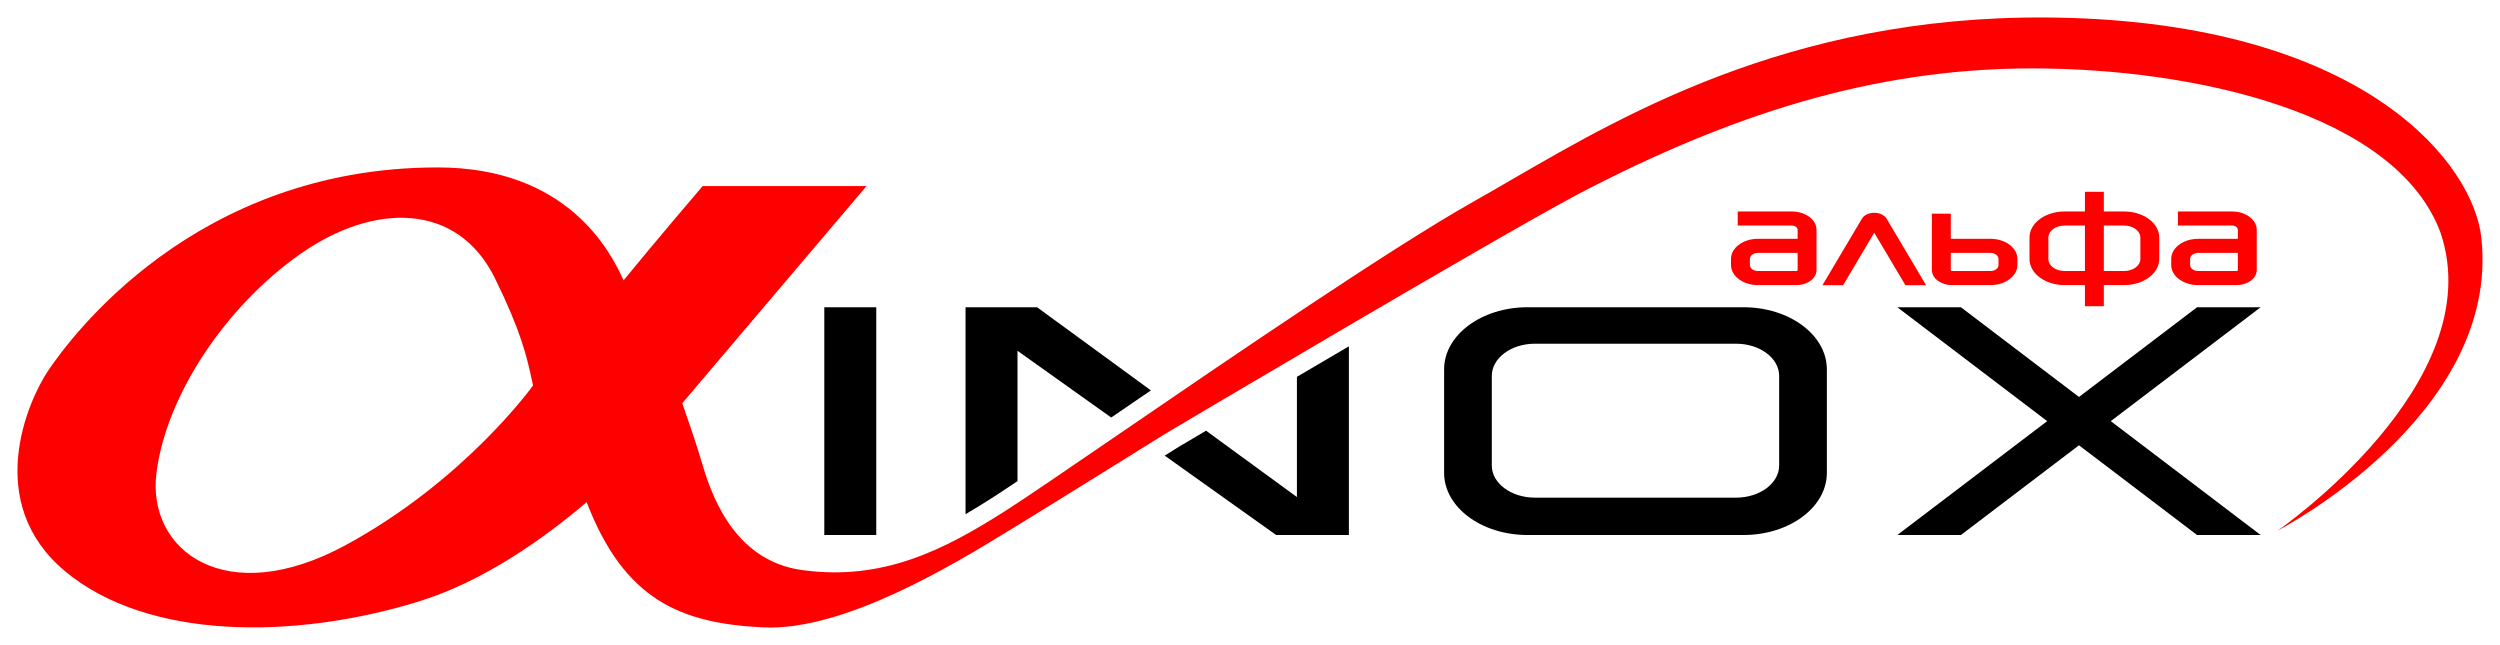 <?xml version="1.0" encoding="UTF-8"?> <svg xmlns="http://www.w3.org/2000/svg" viewBox="511.872 263 143.161 36.936" width="143.161" height="36.936"><path fill="#FF0000" fill-opacity="1" stroke="" stroke-opacity="1" stroke-width="1" fill-rule="evenodd" id="tSvg33b91df38b" d="M 545.466 291.755 C 543.009 293.847 539.546 296.31 535.816 297.454 C 528.673 299.645 520.317 299.645 515.602 295.715 C 510.887 291.785 513.455 285.942 514.668 284.168 C 515.882 282.395 522.978 272.587 536.936 272.587 C 544.358 272.587 546.832 277.387 547.58 279.056 C 549.307 276.934 552.108 273.656 552.108 273.656 C 561.491 273.656 561.491 273.656 561.491 273.656 C 561.491 273.656 550.942 286.09 550.942 286.09 C 551.385 287.36 551.793 288.571 552.02 289.347 C 552.508 291.016 553.741 295.089 557.803 295.645 C 562.44 296.281 565.926 294.498 569.473 292.237 C 570.569 291.539 572.888 289.952 575.773 287.979 C 582.232 283.56 591.526 277.203 596.269 274.534 C 596.942 274.155 597.649 273.745 598.393 273.313 C 605.244 269.337 615.249 263.529 630.534 264.03 C 647.48 264.587 653.548 272.447 653.969 276.655 C 655.042 286.811 642.298 293.385 642.298 293.385 C 642.298 293.385 654.529 284.968 651.634 276.342 C 649.09 269.44 637.443 266.917 628.246 266.917 C 619.05 266.917 610.834 269.63 602.244 274.116 C 597.156 276.829 578.577 287.854 578.577 287.854 C 578.577 287.854 572.835 291.437 569.707 293.35 C 569.67 293.372 569.67 293.372 569.67 293.372 C 566.53 295.293 560.212 299.157 555.562 298.926 C 550.822 298.692 547.619 297.343 545.466 291.755Z M 542.398 285.072 C 542.398 285.072 538.523 290.498 531.661 294.219 C 524.799 297.941 520.271 294.533 520.831 290.081 C 521.391 285.629 524.799 280.551 529.047 277.56 C 533.295 274.569 538.07 274.591 540.204 278.916 C 541.728 282.005 542.045 283.456 542.338 284.801 C 542.358 284.892 542.378 284.982 542.398 285.072Z" clip-rule="evenodd"></path><path fill="#FF0000" fill-opacity="1" stroke="" stroke-opacity="1" stroke-width="1" fill-rule="evenodd" id="tSvg6d8498d317" d="M 631.264 273.984 C 631.264 275.111 631.264 275.111 631.264 275.111 C 631.264 275.111 630.093 275.111 630.093 275.111 C 628.987 275.111 628.09 275.779 628.09 276.604 C 628.09 277.832 628.09 277.832 628.09 277.832 C 628.09 278.657 628.987 279.325 630.093 279.325 C 631.264 279.325 631.264 279.325 631.264 279.325 C 631.264 279.325 631.264 280.535 631.264 280.535 C 631.264 280.535 632.346 280.535 632.346 280.535 C 632.346 280.535 632.346 279.325 632.346 279.325 C 632.346 279.325 633.516 279.325 633.516 279.325 C 634.623 279.325 635.52 278.657 635.52 277.832 C 635.52 276.604 635.52 276.604 635.52 276.604 C 635.52 275.779 634.623 275.111 633.516 275.111 C 632.346 275.111 632.346 275.111 632.346 275.111 C 632.346 275.111 632.346 273.984 632.346 273.984 C 632.346 273.984 631.264 273.984 631.264 273.984 M 630.093 275.917 C 631.264 275.917 631.264 275.917 631.264 275.917 C 631.264 275.917 631.264 278.519 631.264 278.519 C 631.264 278.519 630.093 278.519 630.093 278.519 C 629.584 278.519 629.171 278.212 629.171 277.832 C 629.171 276.604 629.171 276.604 629.171 276.604 C 629.171 276.225 629.584 275.917 630.093 275.917Z M 633.516 278.519 C 632.346 278.519 632.346 278.519 632.346 278.519 C 632.346 278.519 632.346 275.917 632.346 275.917 C 632.346 275.917 633.516 275.917 633.516 275.917 C 634.026 275.917 634.438 276.225 634.438 276.604 C 634.438 277.832 634.438 277.832 634.438 277.832 C 634.438 278.212 634.026 278.519 633.516 278.519Z" clip-rule="evenodd"></path><path fill="#FF0000" fill-opacity="1" stroke="" stroke-opacity="1" stroke-width="1" fill-rule="evenodd" id="tSvgab6510f3d" d="M 611.381 275.917 C 614.484 275.917 614.484 275.917 614.484 275.917 C 614.666 275.917 614.813 276.027 614.813 276.162 C 614.813 276.676 614.813 276.676 614.813 276.676 C 614.813 276.676 612.54 276.676 612.54 276.676 C 611.688 276.676 610.997 277.191 610.997 277.826 C 610.997 278.176 610.997 278.176 610.997 278.176 C 610.997 278.811 611.688 279.326 612.54 279.326 C 614.603 279.326 614.603 279.326 614.603 279.326 C 614.603 279.326 614.603 279.325 614.603 279.325 C 614.603 279.325 614.736 279.325 614.736 279.325 C 615.376 279.325 615.894 278.939 615.894 278.462 C 615.894 276.162 615.894 276.162 615.894 276.162 C 615.894 275.581 615.263 275.111 614.484 275.111 C 611.381 275.111 611.381 275.111 611.381 275.111 C 611.381 275.111 611.381 275.917 611.381 275.917 M 613.446 278.52 C 613.446 278.519 613.446 278.519 613.446 278.519 C 613.446 278.519 614.736 278.519 614.736 278.519 C 614.778 278.519 614.813 278.494 614.813 278.462 C 614.813 277.482 614.813 277.482 614.813 277.482 C 614.813 277.482 612.54 277.482 612.54 277.482 C 612.285 277.482 612.079 277.636 612.079 277.826 C 612.079 278.176 612.079 278.176 612.079 278.176 C 612.079 278.366 612.285 278.52 612.54 278.52 C 613.446 278.52 613.446 278.52 613.446 278.52" clip-rule="evenodd"></path><path fill="#FF0000" fill-opacity="1" stroke="" stroke-opacity="1" stroke-width="1" fill-rule="evenodd" id="tSvg5b3fbb599c" d="M 639.693 275.917 C 636.59 275.917 636.59 275.917 636.59 275.917 C 636.59 275.917 636.59 275.111 636.59 275.111 C 636.59 275.111 639.693 275.111 639.693 275.111 C 640.472 275.111 641.103 275.581 641.103 276.162 C 641.103 278.462 641.103 278.462 641.103 278.462 C 641.103 278.939 640.585 279.325 639.945 279.325 C 639.811 279.325 639.811 279.325 639.811 279.325 C 639.811 279.325 639.811 279.326 639.811 279.326 C 639.811 279.326 637.749 279.326 637.749 279.326 C 636.896 279.326 636.205 278.811 636.205 278.176 C 636.205 277.826 636.205 277.826 636.205 277.826 C 636.205 277.191 636.896 276.676 637.749 276.676 C 640.021 276.676 640.021 276.676 640.021 276.676 C 640.021 276.676 640.021 276.162 640.021 276.162 C 640.021 276.027 639.874 275.917 639.693 275.917Z M 640.021 277.482 C 637.749 277.482 637.749 277.482 637.749 277.482 C 637.494 277.482 637.287 277.636 637.287 277.826 C 637.287 278.176 637.287 278.176 637.287 278.176 C 637.287 278.366 637.494 278.52 637.749 278.52 C 638.655 278.52 638.655 278.52 638.655 278.52 C 638.655 278.52 638.655 278.519 638.655 278.519 C 638.655 278.519 639.945 278.519 639.945 278.519 C 639.987 278.519 640.021 278.494 640.021 278.462 C 640.021 277.482 640.021 277.482 640.021 277.482" clip-rule="evenodd"></path><path fill="#FF0000" fill-opacity="1" stroke="" stroke-opacity="1" stroke-width="1" fill-rule="evenodd" id="tSvg555bf9bd82" d="M 622.5 278.463 C 622.5 275.236 622.5 275.236 622.5 275.236 C 622.5 275.236 623.582 275.236 623.582 275.236 C 623.582 275.236 623.582 276.676 623.582 276.676 C 623.582 276.676 625.854 276.676 625.854 276.676 C 626.706 276.676 627.397 277.191 627.397 277.826 C 627.397 278.176 627.397 278.176 627.397 278.176 C 627.397 278.811 626.706 279.326 625.854 279.326 C 623.659 279.326 623.659 279.326 623.659 279.326 C 623.018 279.326 622.5 278.94 622.5 278.463Z M 623.659 278.52 C 623.616 278.52 623.582 278.494 623.582 278.463 C 623.582 277.482 623.582 277.482 623.582 277.482 C 623.582 277.482 625.854 277.482 625.854 277.482 C 626.109 277.482 626.315 277.636 626.315 277.826 C 626.315 278.176 626.315 278.176 626.315 278.176 C 626.315 278.366 626.109 278.52 625.854 278.52 C 623.659 278.52 623.659 278.52 623.659 278.52" clip-rule="evenodd"></path><path fill="#FF0000" fill-opacity="1" stroke="" stroke-opacity="1" stroke-width="1" fill-rule="evenodd" id="tSvg135a744a073" d="M 619.902 275.516 C 619.622 275.075 618.779 275.075 618.498 275.516 C 618.495 275.52 618.495 275.52 618.495 275.52 C 618.495 275.52 616.234 279.332 616.234 279.332 C 616.234 279.332 617.417 279.332 617.417 279.332 C 617.417 279.332 619.2 276.325 619.2 276.325 C 619.2 276.325 620.984 279.332 620.984 279.332 C 620.984 279.332 622.167 279.332 622.167 279.332 C 622.167 279.332 619.905 275.52 619.905 275.52 C 619.905 275.52 619.902 275.516 619.902 275.516"></path><path fill="black" fill-opacity="1" stroke="" stroke-opacity="1" stroke-width="1" fill-rule="evenodd" id="tSvg13a21e7d553" d="M 559.075 280.594 C 562.051 280.594 562.051 280.594 562.051 280.594 C 562.051 280.594 562.051 293.637 562.051 293.637 C 562.051 293.637 559.075 293.637 559.075 293.637 C 559.075 293.637 559.075 280.594 559.075 280.594"></path><path fill="black" fill-opacity="1" stroke="" stroke-opacity="1" stroke-width="1" fill-rule="evenodd" id="tSvg13b19ba1875" d="M 577.778 285.356 C 571.259 280.594 571.259 280.594 571.259 280.594 C 571.259 280.594 567.163 280.594 567.163 280.594 C 567.163 280.594 567.163 292.446 567.163 292.446 C 567.655 292.158 568.152 291.85 568.659 291.527 C 569.023 291.296 569.524 290.964 570.139 290.551 C 570.139 283.088 570.139 283.088 570.139 283.088 C 570.139 283.088 575.504 286.909 575.504 286.909 C 576.232 286.411 576.993 285.891 577.778 285.356Z"></path><path fill="black" fill-opacity="1" stroke="" stroke-opacity="1" stroke-width="1" fill-rule="evenodd" id="tSvg3c509518cb" d="M 578.567 289.091 C 578.8 288.946 578.99 288.828 579.128 288.742 C 579.369 288.591 579.369 288.591 579.369 288.591 C 579.369 288.591 579.567 288.474 579.567 288.474 C 579.704 288.393 579.906 288.273 580.165 288.12 C 580.383 287.99 580.642 287.837 580.936 287.663 C 586.139 291.463 586.139 291.463 586.139 291.463 C 586.139 291.463 586.139 284.579 586.139 284.579 C 587.086 284.022 588.088 283.434 589.115 282.831 C 589.115 293.637 589.115 293.637 589.115 293.637 C 589.115 293.637 584.949 293.637 584.949 293.637 C 584.949 293.637 578.567 289.091 578.567 289.091"></path><path fill="black" fill-opacity="1" stroke="" stroke-opacity="1" stroke-width="1" fill-rule="evenodd" id="tSvgb06e2bb0e0" d="M 641.327 293.637 C 637.685 293.637 637.685 293.637 637.685 293.637 C 637.685 293.637 630.924 288.499 630.924 288.499 C 630.924 288.499 624.162 293.637 624.162 293.637 C 624.162 293.637 620.521 293.637 620.521 293.637 C 620.521 293.637 629.103 287.116 629.103 287.116 C 629.103 287.116 620.521 280.594 620.521 280.594 C 620.521 280.594 624.162 280.594 624.162 280.594 C 624.162 280.594 630.924 285.732 630.924 285.732 C 630.924 285.732 637.685 280.594 637.685 280.594 C 637.685 280.594 641.327 280.594 641.327 280.594 C 641.327 280.594 632.744 287.116 632.744 287.116 C 632.744 287.116 641.327 293.637 641.327 293.637"></path><path fill="black" fill-opacity="1" stroke="" stroke-opacity="1" stroke-width="1" fill-rule="evenodd" id="tSvg3a10e34f7c" d="M 611.711 293.637 C 599.343 293.637 599.343 293.637 599.343 293.637 C 596.706 293.637 594.568 292.045 594.568 290.08 C 594.568 284.152 594.568 284.152 594.568 284.152 C 594.568 282.187 596.706 280.594 599.343 280.594 C 611.711 280.594 611.711 280.594 611.711 280.594 C 614.349 280.594 616.486 282.187 616.486 284.152 C 616.486 290.08 616.486 290.08 616.486 290.08 C 616.486 292.045 614.348 293.637 611.711 293.637Z M 611.283 291.498 C 599.771 291.498 599.771 291.498 599.771 291.498 C 598.406 291.498 597.299 290.674 597.299 289.657 C 597.299 284.523 597.299 284.523 597.299 284.523 C 597.299 283.506 598.406 282.682 599.771 282.682 C 611.283 282.682 611.283 282.682 611.283 282.682 C 612.648 282.682 613.754 283.507 613.754 284.523 C 613.754 289.657 613.754 289.657 613.754 289.657 C 613.755 290.674 612.648 291.498 611.283 291.498Z" clip-rule="evenodd"></path><defs></defs></svg> 